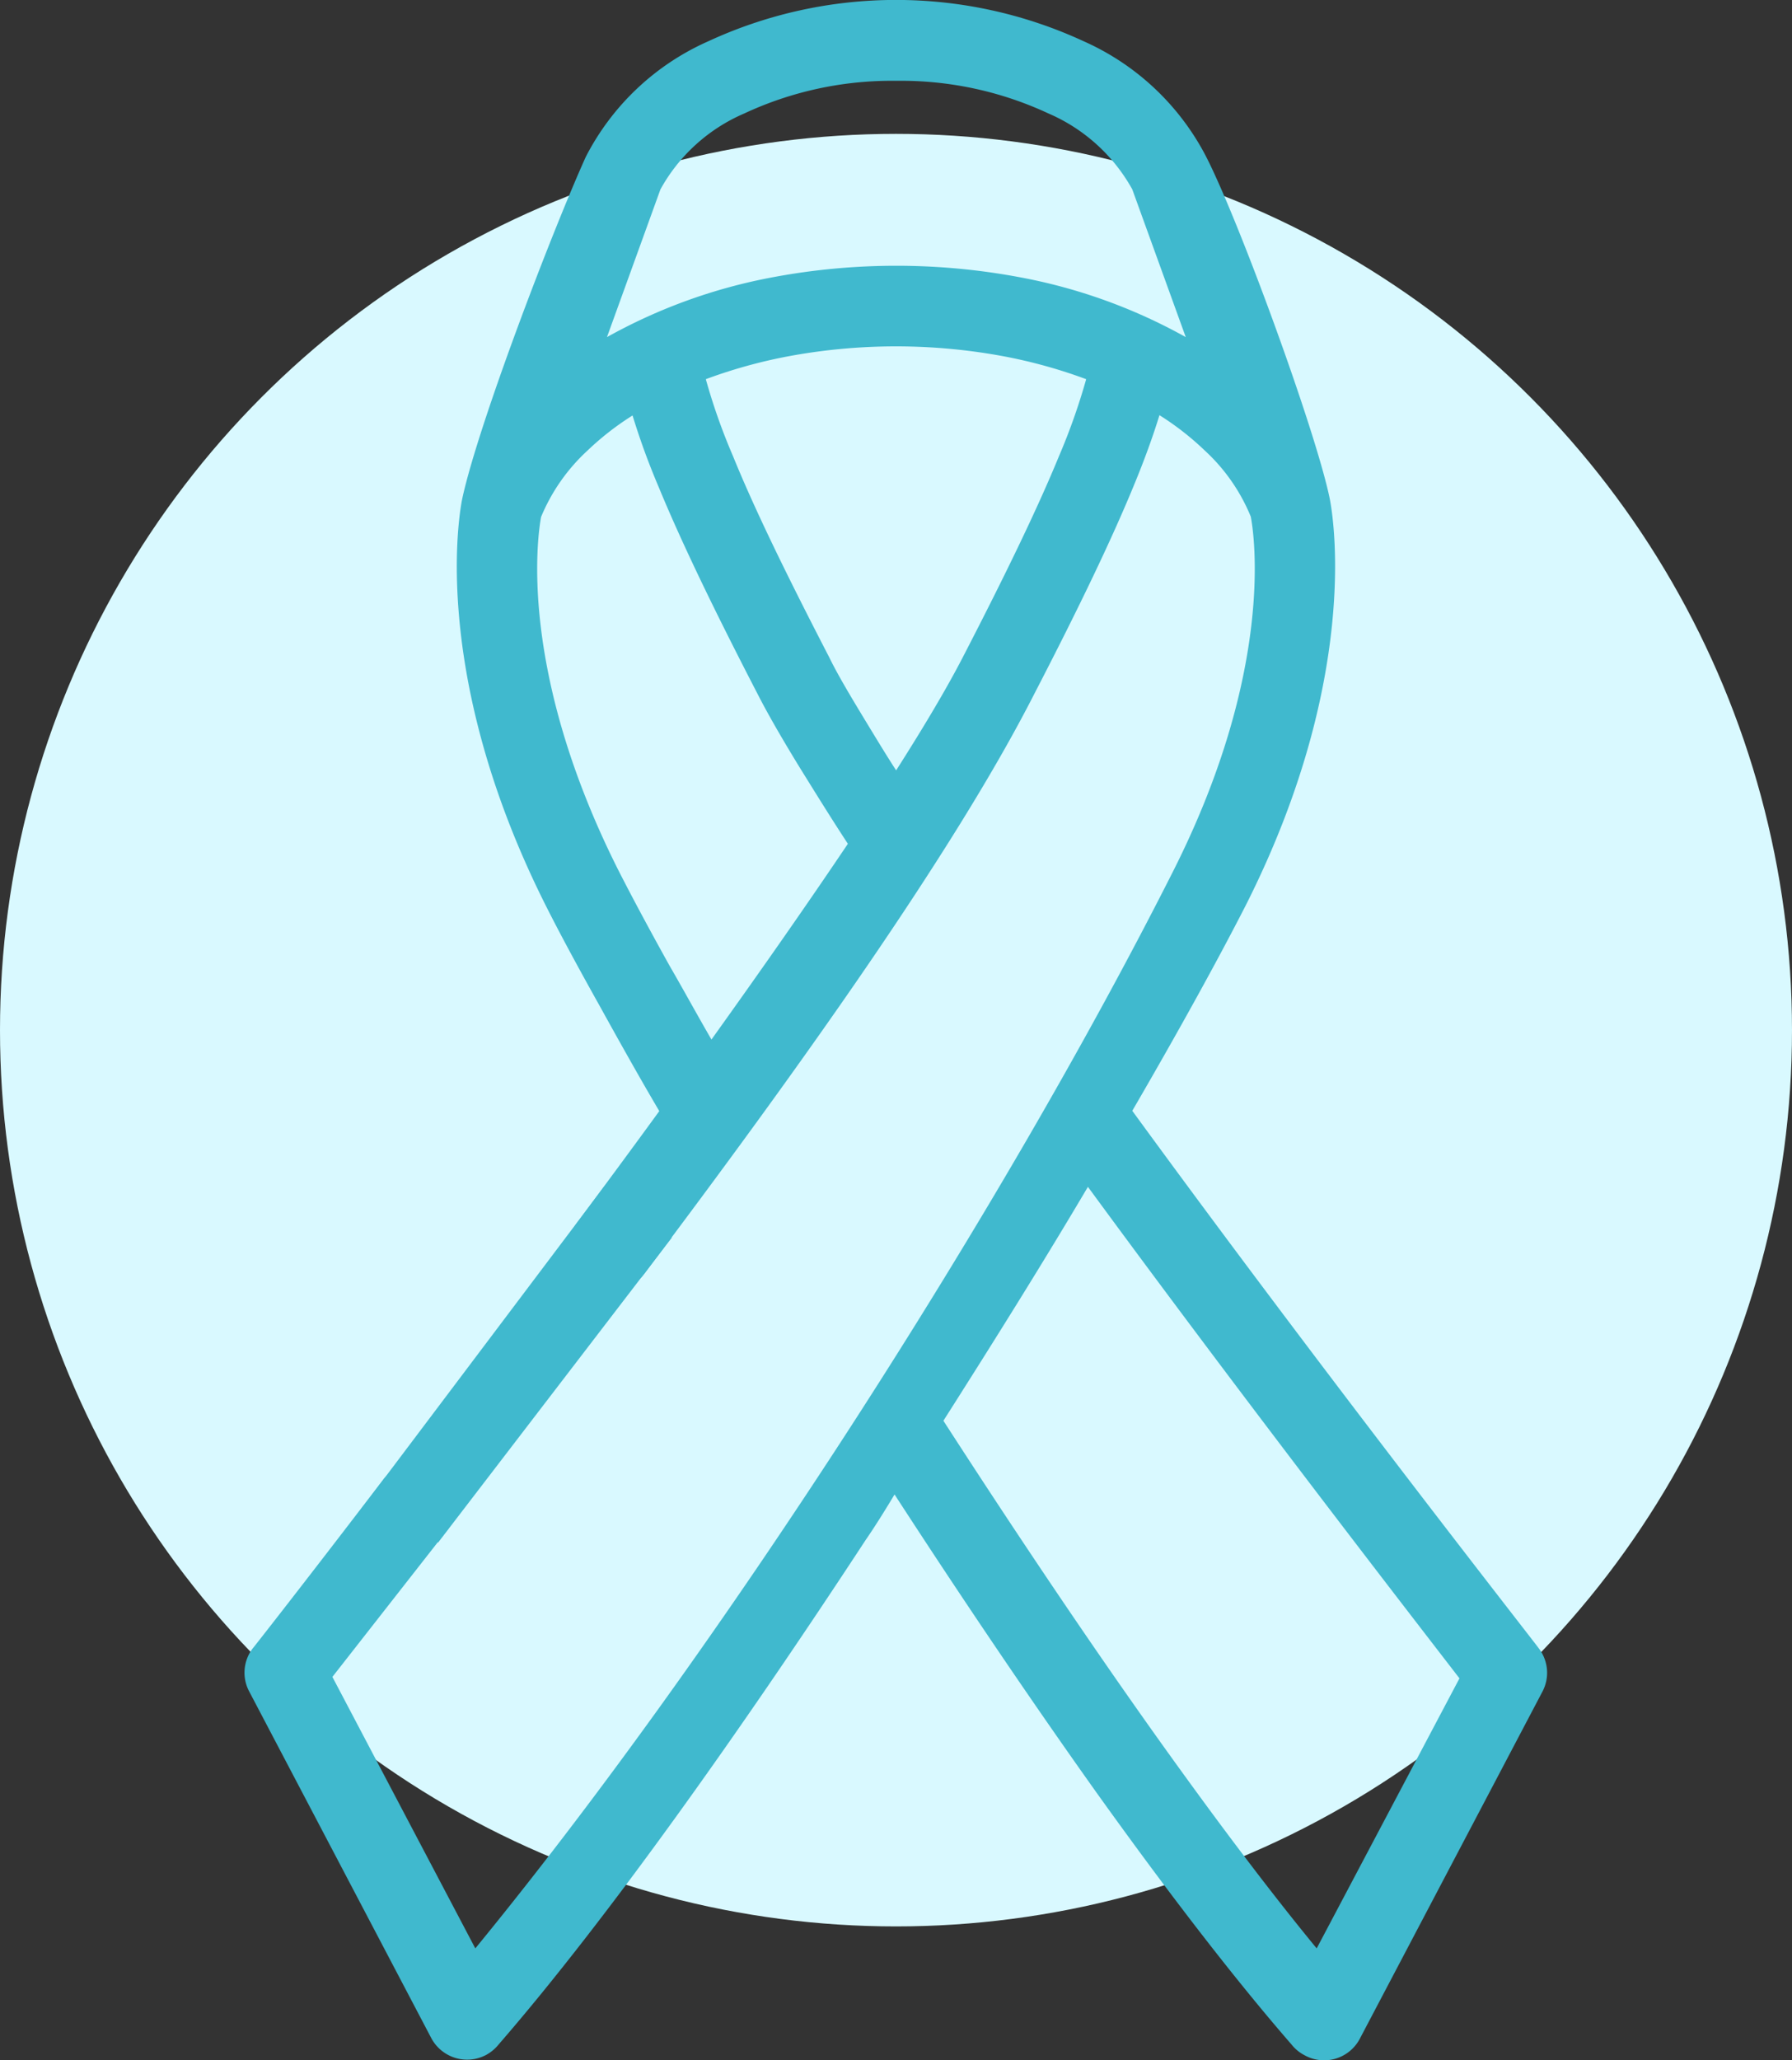 <svg xmlns="http://www.w3.org/2000/svg" viewBox="0 0 124 142.52"><rect x="0" y="0" width="124" height="142.52" fill="#333333" stroke="none"/><defs><style>.cls-1{fill:#d9f9ff;}.cls-2{fill:#40b9ce;}</style></defs><title>PREV_ONCOLOGIA</title><g id="Livello_2" data-name="Livello 2"><g id="Livello_1-2" data-name="Livello 1"><circle class="cls-1" cx="62" cy="71.26" r="62"/><path class="cls-2" d="M106.46,114c0-.05-14.57-18.6-28.11-37.16,3.31-5.69,6-10.59,7.82-14.15C94.62,46,92,34.47,92,34.43c-1-4.76-6.32-19.31-8.58-23.67A17.56,17.56,0,0,0,75,2.86a30.93,30.93,0,0,0-26,0,17.46,17.46,0,0,0-8.47,8C38.21,16,33.15,29.21,32,34.43c0,0-2.64,11.55,5.81,28.3.88,1.75,2.16,4.13,3.65,6.79,1.36,2.46,2.78,5,4.16,7.34-1.89,2.6-3.81,5.19-5.69,7.73a2.92,2.92,0,1,0,4.66,3.52h0C55.21,74,66,58.93,71.57,48c3.2-6.18,5.38-10.76,6.86-14.35.78-1.88,1.36-3.5,1.8-4.93a19.47,19.47,0,0,1,3.13,2.44,12.79,12.79,0,0,1,3.19,4.58C86.79,37,88.2,46.33,81.2,60.22c-11.9,23.59-31.46,54-48.31,74.56L23,116l8-10.22a2.82,2.82,0,0,0-4.49-3.42c-5.31,6.95-8.95,11.59-9,11.64a2.76,2.76,0,0,0-.27,3l12.61,24a2.81,2.81,0,0,0,3.77,1.16,2.87,2.87,0,0,0,.88-.73c7.45-8.58,16.69-21.61,25.4-34.9.69-1,1.37-2.1,2-3.15,4.58,7.06,9.38,14.17,14,20.66,4.77,6.66,9.39,12.7,13.47,17.39a2.75,2.75,0,0,0,.88.73A2.79,2.79,0,0,0,94.11,141l12.63-24A2.78,2.78,0,0,0,106.46,114ZM49.23,71.91c-1.06-1.83-2-3.56-2.89-5.09-1.42-2.55-2.65-4.85-3.54-6.6-7-13.89-5.59-23.18-5.36-24.46a13,13,0,0,1,3.2-4.58,19.47,19.47,0,0,1,3.13-2.44c.44,1.43,1,3.05,1.8,4.93,1.48,3.59,3.66,8.17,6.86,14.35.72,1.41,1.74,3.17,2.93,5.11,1,1.61,2.11,3.41,3.31,5.24C55.85,62.56,52.62,67.18,49.23,71.91ZM73.28,31.55c-1.4,3.41-3.52,7.85-6.66,13.92-1.1,2.13-2.68,4.79-4.61,7.82-.65-1-1.29-2.06-1.9-3.06C59,48.4,58,46.75,57.38,45.47,54.24,39.4,52.12,35,50.72,31.55a41.83,41.83,0,0,1-1.88-5.32,35,35,0,0,1,5.69-1.58,40.78,40.78,0,0,1,14.94,0,35,35,0,0,1,5.69,1.58A43.47,43.47,0,0,1,73.28,31.55ZM70.52,19.17a46.34,46.34,0,0,0-17,0A37.66,37.66,0,0,0,42,23.32l3.7-10.22a12.05,12.05,0,0,1,5.8-5.25A24.13,24.13,0,0,1,62,5.59,24.13,24.13,0,0,1,72.55,7.85a12.1,12.1,0,0,1,5.8,5.25l3.7,10.22A37.66,37.66,0,0,0,70.52,19.17ZM91.11,134.78c-3.29-4-6.88-8.78-10.57-13.93-5.11-7.14-10.37-15-15.26-22.57,3.57-5.61,7-11.1,10-16.18,10.84,14.78,22.18,29.42,25.71,34Z"/><polygon class="cls-2" points="41.79 82.1 24.66 104.83 30.32 106.7 46.49 85.61 41.79 82.1"/></g></g></svg>